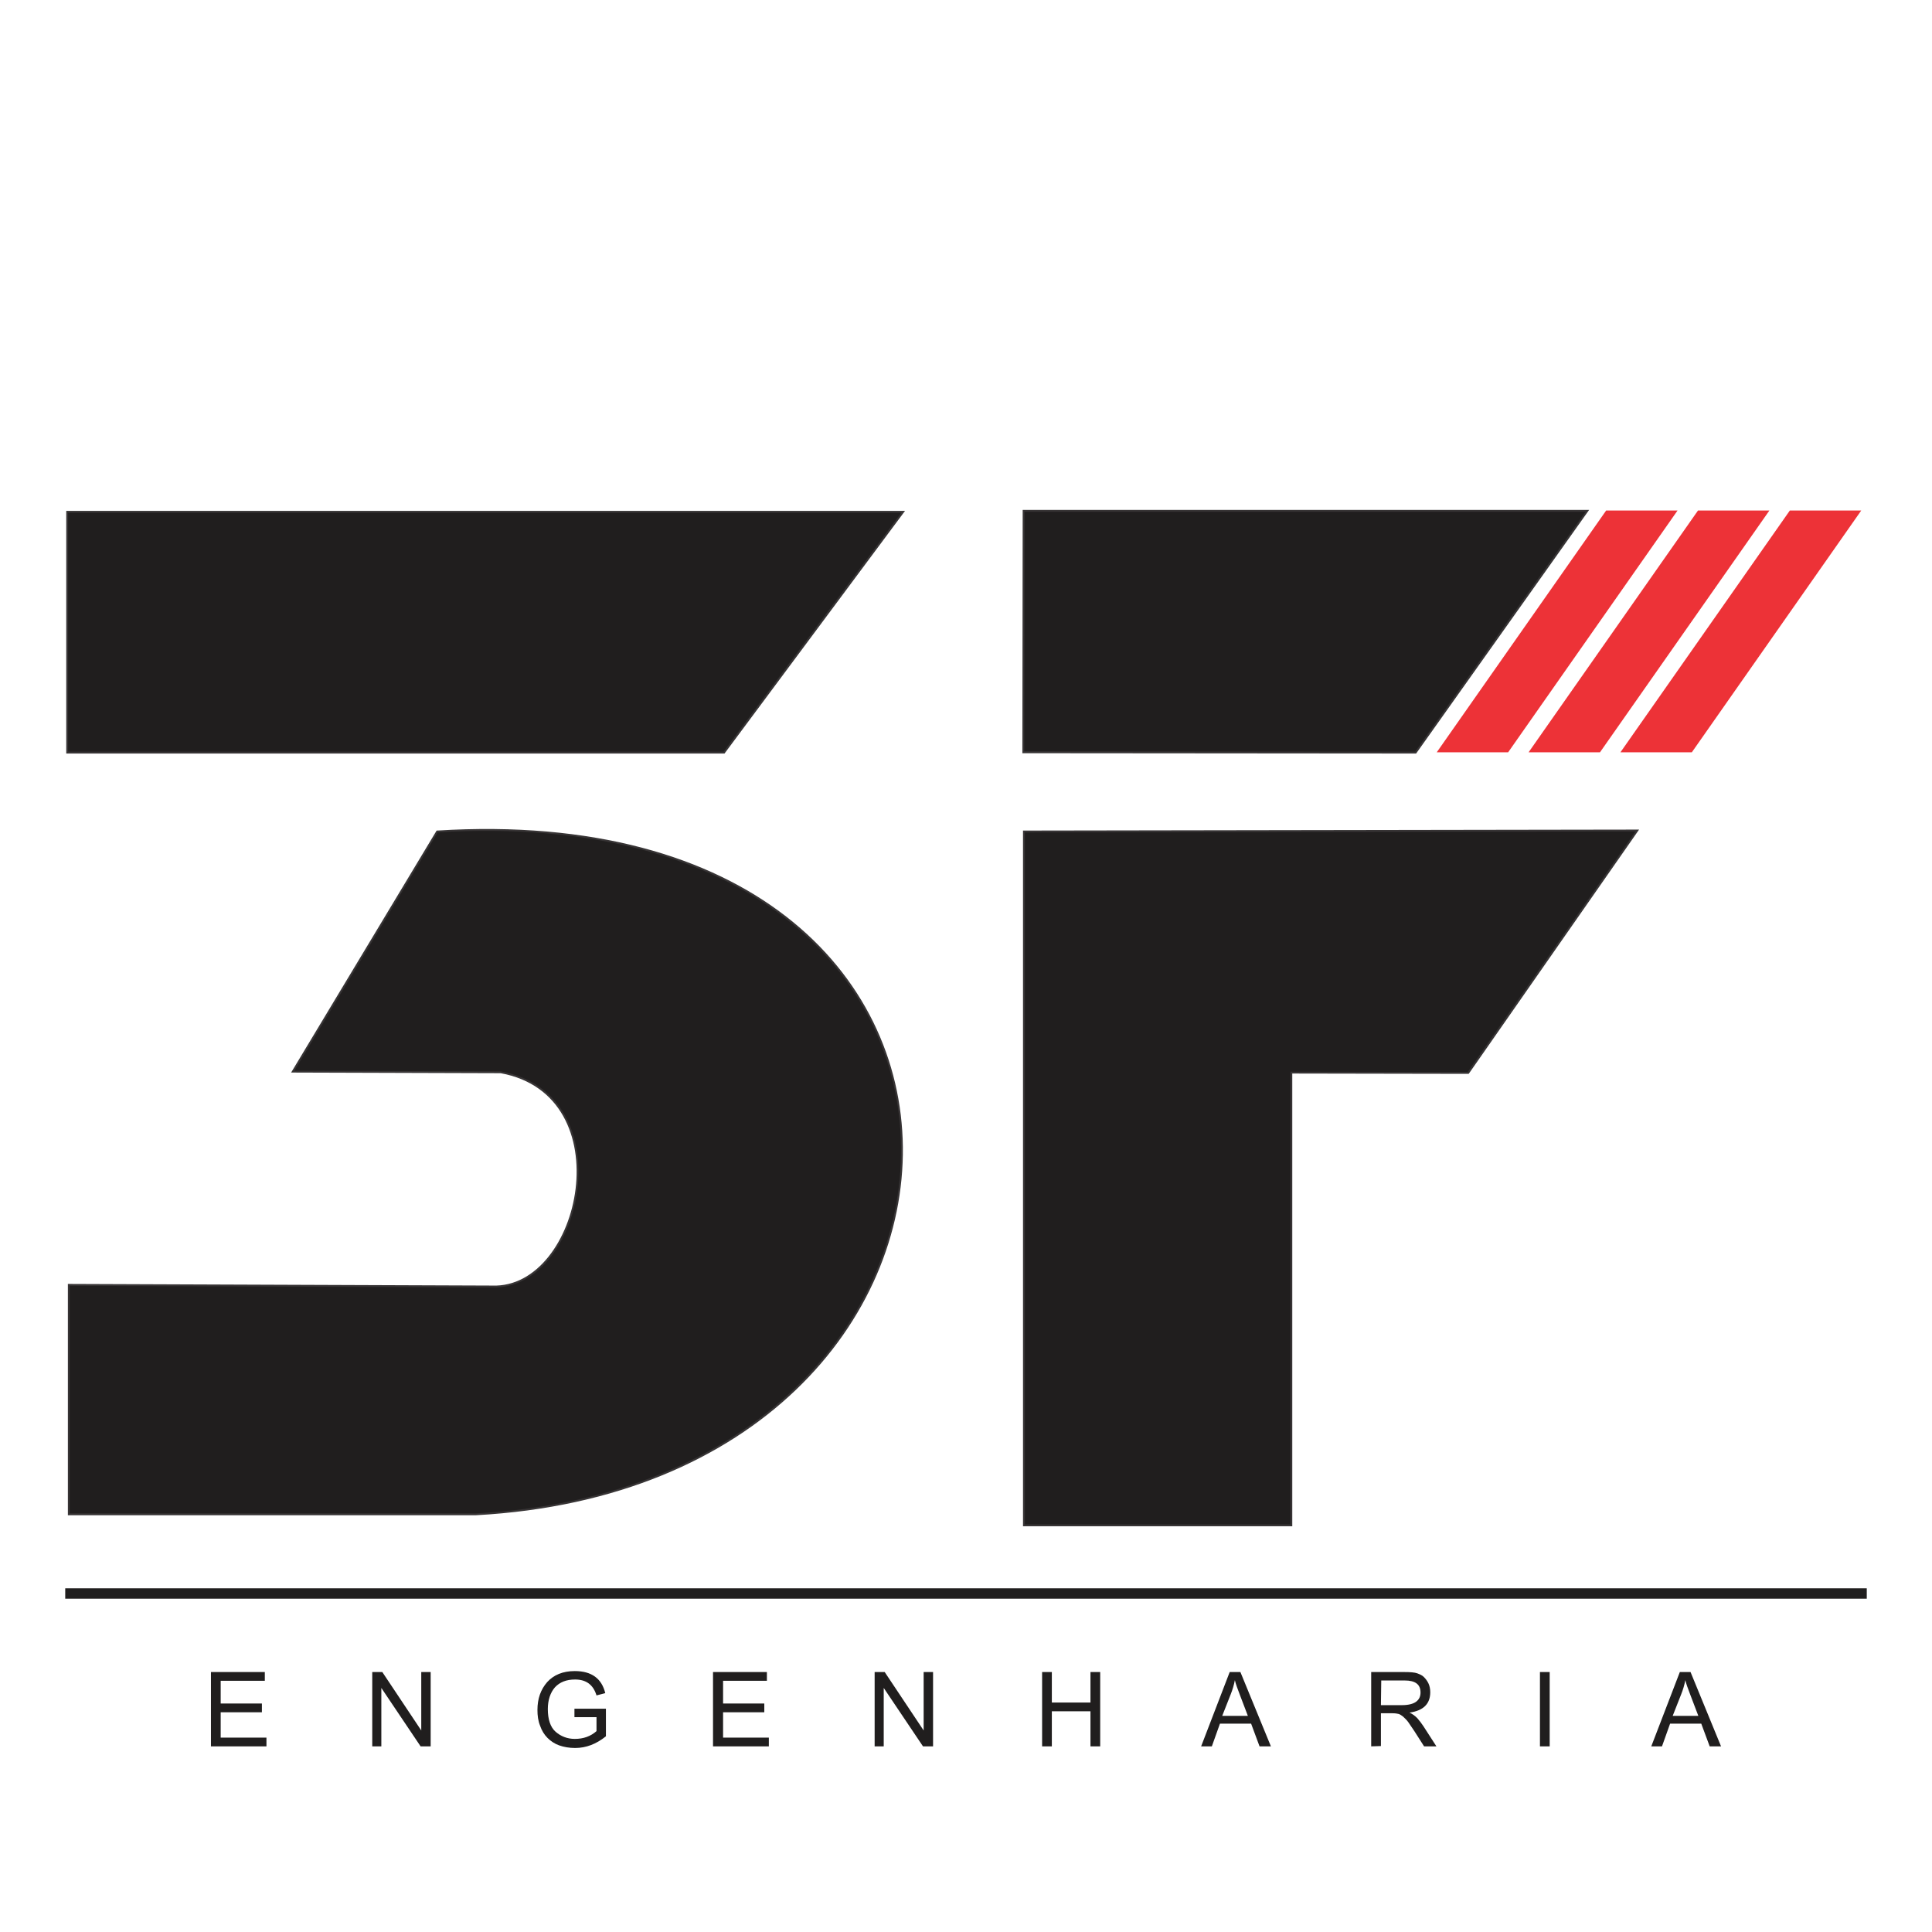 <?xml version="1.0" encoding="utf-8"?>
<!-- Generator: Adobe Illustrator 24.0.1, SVG Export Plug-In . SVG Version: 6.00 Build 0)  -->
<svg version="1.1" id="Camada_1" xmlns:xodm="http://www.corel.com/coreldraw/odm/2003"
	 xmlns="http://www.w3.org/2000/svg" xmlns:xlink="http://www.w3.org/1999/xlink" x="0px" y="0px" viewBox="0 0 595.3 301.9"
	 style="enable-background:new 0 0 595.3 841.9;" xml:space="preserve" height="100px" width="100px">
<style type="text/css">
	.st0{fill-rule:evenodd;clip-rule:evenodd;fill:#201E1E;stroke:#373435;stroke-width:0.567;stroke-miterlimit:10;}
	.st1{fill-rule:evenodd;clip-rule:evenodd;fill:#201E1E;}
	.st2{fill-rule:evenodd;clip-rule:evenodd;fill:#ED3237;}
	.st3{fill:#201E1E;}
</style>
<g>
	<polygon class="st0" points="20.7,11 278.3,11 223.1,85.2 20.7,85.2 	"/>
	<polygon class="st0" points="315.5,109.5 504.5,109.2 452.4,183.9 397.9,183.8 397.9,323.3 315.5,323.3 	"/>
	<path class="st0" d="M151.7,249.7l-130.5-0.5v70.7h125.5c173.4-9.5,180.5-222.3-12-210.4l-44.5,74l64.1,0.2
		C192.2,190.6,179.5,250.7,151.7,249.7L151.7,249.7z"/>
	<polygon class="st1" points="20.1,342.7 575.2,342.7 575.2,345.9 20.1,345.9 	"/>
	<polygon class="st0" points="315.4,10.7 489.1,10.7 436.2,85.2 315.3,85.1 	"/>
	<polygon class="st2" points="494.9,10.6 516.9,10.6 464.7,85.1 442.7,85.1 	"/>
	<polygon class="st2" points="523.2,10.6 545.2,10.6 493,85.1 471,85.1 	"/>
	<polygon class="st2" points="551.5,10.6 573.5,10.6 521.3,85.1 499.3,85.1 	"/>
	<path class="st3" d="M65,391.4v-22.9h16.6v2.7H68v7h12.7v2.7H68v7.8h14.1v2.7L65,391.4L65,391.4z M114.7,391.4v-22.9h3.1l12,18v-18
		h2.9v22.9h-3.1l-12.1-18v18H114.7z M177,382.5v-2.7h9.7v8.5c-3,2.4-6.1,3.6-9.5,3.6c-1.8,0-3.5-0.3-4.9-0.8
		c-1.4-0.5-2.6-1.3-3.6-2.3c-1-1-1.8-2.3-2.3-3.8c-0.6-1.5-0.8-3.1-0.8-4.8c0-3.5,1-6.3,3-8.6c2-2.2,4.8-3.4,8.5-3.4
		c5.2,0,8.3,2.3,9.4,6.8l-2.7,0.7c-1-3.3-3.2-4.9-6.6-4.9c-2.7,0-4.7,0.8-6.2,2.4c-1.4,1.6-2.2,3.9-2.2,6.7c0,3.2,0.8,5.6,2.4,7
		c1.6,1.4,3.6,2.2,5.9,2.2c2.7,0,4.9-0.8,6.7-2.4v-4.3H177L177,382.5z M219.7,391.4v-22.9h16.6v2.7h-13.5v7h12.7v2.7h-12.7v7.8h14.1
		v2.7L219.7,391.4L219.7,391.4z M269.5,391.4v-22.9h3.1l12,18v-18h2.9v22.9h-3.1l-12.1-18v18H269.5z M321.1,391.4v-22.9h3v9.4h11.9
		v-9.4h3v22.9h-3v-10.8h-11.9v10.8H321.1z M370.1,391.4l8.8-22.9h3.3l9.4,22.9h-3.5l-2.6-7h-9.6l-2.5,7H370.1z M376.6,382h7.9
		l-2.4-6.3c-0.8-2.1-1.4-3.7-1.6-4.7c-0.3,1.5-0.7,2.9-1.3,4.4L376.6,382L376.6,382z M422.5,391.4v-22.9h10.1c1.9,0,3.3,0.1,4.1,0.4
		c0.8,0.3,1.5,0.6,2,1.1c0.5,0.5,1,1.1,1.4,1.9c0.4,0.8,0.6,1.8,0.6,2.8c0,3.6-2.1,5.7-6.4,6.3c0.9,0.4,1.7,1,2.4,1.7
		c0.7,0.8,1.3,1.6,1.9,2.5l4,6.2h-3.8l-3-4.7c-0.8-1.2-1.4-2.1-1.9-2.8c-0.5-0.7-1.1-1.2-1.6-1.7c-0.5-0.4-1-0.7-1.4-0.8
		c-0.4-0.1-1-0.2-1.9-0.2h-3.5v10.1L422.5,391.4L422.5,391.4z M425.5,378.7h6.5c2,0,3.5-0.4,4.4-1.1c0.9-0.7,1.3-1.6,1.3-2.8
		c0-2.5-1.6-3.7-4.9-3.7h-7.2L425.5,378.7L425.5,378.7z M474.5,391.4v-22.9h3v22.9H474.5z M508.8,391.4l8.8-22.9h3.3l9.4,22.9h-3.5
		l-2.6-7h-9.6l-2.5,7H508.8z M515.4,382h7.9l-2.4-6.3c-0.8-2.1-1.4-3.7-1.6-4.7c-0.3,1.5-0.7,2.9-1.3,4.4L515.4,382z"/>
	<polygon class="st0" points="20.7,450.5 278.3,450.5 223.1,524.7 20.7,524.7 	"/>
	<polygon class="st0" points="315.5,549 504.5,548.6 452.4,623.4 397.9,623.2 397.9,762.7 315.5,762.7 	"/>
	<path class="st0" d="M151.7,689.2l-130.5-0.5v70.7h125.5c173.4-9.5,180.5-222.3-12-210.4l-44.5,74l64.1,0.2
		C192.2,630.1,179.5,690.2,151.7,689.2L151.7,689.2z"/>
	<polygon class="st2" points="20.1,782.1 575.2,782.1 575.2,785.3 20.1,785.3 	"/>
	<polygon class="st0" points="315.4,450.1 489.1,450.1 436.2,524.7 315.3,524.6 	"/>
	<polygon class="st2" points="494.9,450.1 516.9,450.1 464.7,524.6 442.7,524.6 	"/>
	<polygon class="st2" points="523.2,450.1 545.2,450.1 493,524.6 471,524.6 	"/>
	<polygon class="st2" points="551.5,450.1 573.5,450.1 521.3,524.6 499.3,524.6 	"/>
	<path class="st3" d="M65,830.9V808h16.6v2.7H68v7h12.7v2.7H68v7.8h14.1v2.7L65,830.9L65,830.9z M114.7,830.9V808h3.1l12,18v-18h2.9
		v22.9h-3.1l-12.1-18v18H114.7z M177,821.9v-2.7h9.7v8.5c-3,2.4-6.1,3.6-9.5,3.6c-1.8,0-3.5-0.3-4.9-0.8c-1.4-0.5-2.6-1.3-3.6-2.3
		c-1-1-1.8-2.3-2.3-3.8c-0.6-1.5-0.8-3.1-0.8-4.8c0-3.5,1-6.3,3-8.6c2-2.2,4.8-3.4,8.5-3.4c5.2,0,8.3,2.3,9.4,6.8l-2.7,0.7
		c-1-3.3-3.2-4.9-6.6-4.9c-2.7,0-4.7,0.8-6.2,2.4c-1.4,1.6-2.2,3.9-2.2,6.7c0,3.2,0.8,5.6,2.4,7c1.6,1.4,3.6,2.2,5.9,2.2
		c2.7,0,4.9-0.8,6.7-2.4v-4.3H177L177,821.9z M219.7,830.9V808h16.6v2.7h-13.5v7h12.7v2.7h-12.7v7.8h14.1v2.7L219.7,830.9
		L219.7,830.9z M269.5,830.9V808h3.1l12,18v-18h2.9v22.9h-3.1l-12.1-18v18H269.5z M321.1,830.9V808h3v9.4h11.9V808h3v22.9h-3v-10.8
		h-11.9v10.8H321.1z M370.1,830.9l8.8-22.9h3.3l9.4,22.9h-3.5l-2.6-7h-9.6l-2.5,7H370.1z M376.6,821.5h7.9l-2.4-6.3
		c-0.8-2.1-1.4-3.7-1.6-4.7c-0.3,1.5-0.7,2.9-1.3,4.4L376.6,821.5L376.6,821.5z M422.5,830.9V808h10.1c1.9,0,3.3,0.1,4.1,0.4
		c0.8,0.3,1.5,0.6,2,1.1c0.5,0.5,1,1.1,1.4,1.9c0.4,0.8,0.6,1.8,0.6,2.8c0,3.6-2.1,5.7-6.4,6.3c0.9,0.4,1.7,1,2.4,1.7
		c0.7,0.8,1.3,1.6,1.9,2.5l4,6.2h-3.8l-3-4.7c-0.8-1.2-1.4-2.1-1.9-2.8c-0.5-0.7-1.1-1.2-1.6-1.7c-0.5-0.4-1-0.7-1.4-0.8
		c-0.4-0.1-1-0.2-1.9-0.2h-3.5v10.1H422.5L422.5,830.9z M425.5,818.1h6.5c2,0,3.5-0.4,4.4-1.1c0.9-0.7,1.3-1.6,1.3-2.8
		c0-2.5-1.6-3.7-4.9-3.7h-7.2L425.5,818.1L425.5,818.1z M474.5,830.9V808h3v22.9H474.5z M508.8,830.9l8.8-22.9h3.3l9.4,22.9h-3.5
		l-2.6-7h-9.6l-2.5,7H508.8z M515.4,821.5h7.9l-2.4-6.3c-0.8-2.1-1.4-3.7-1.6-4.7c-0.3,1.5-0.7,2.9-1.3,4.4L515.4,821.5z"/>
</g>
</svg>
